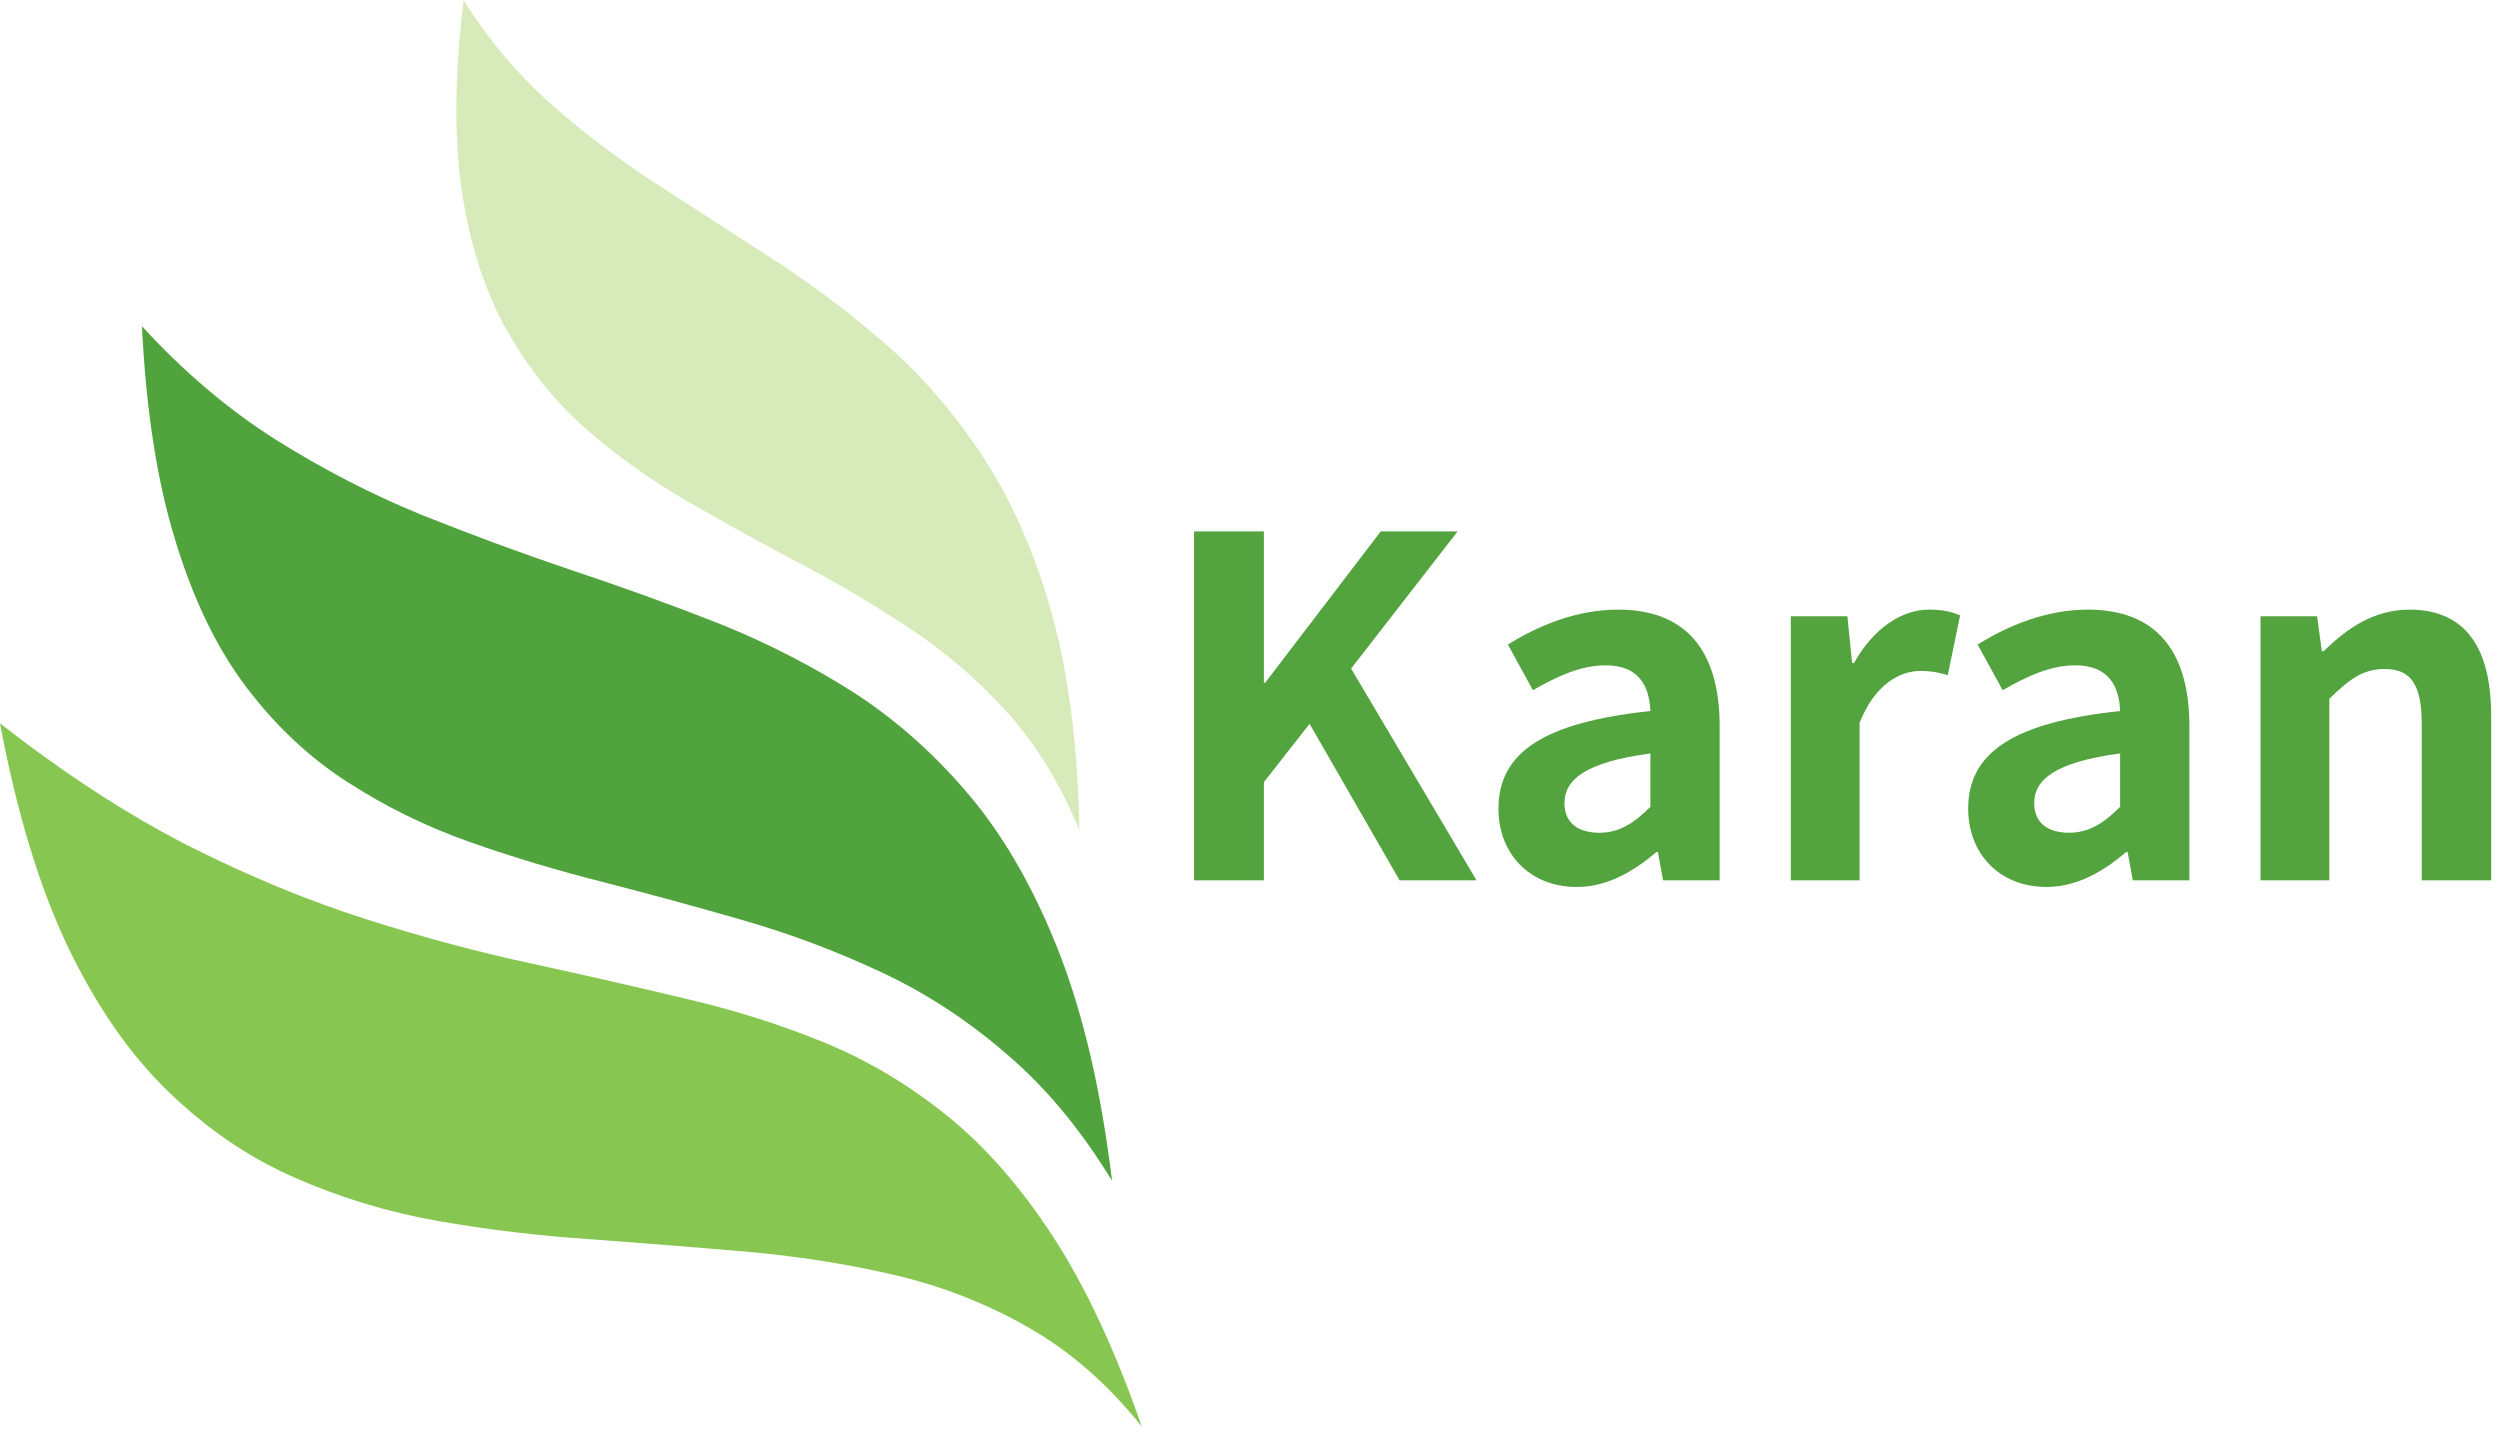 <?xml version="1.0" encoding="UTF-8" standalone="no"?>
<svg
   xmlns:dc="http://purl.org/dc/elements/1.1/"
   xmlns:cc="http://creativecommons.org/ns#"
   xmlns:rdf="http://www.w3.org/1999/02/22-rdf-syntax-ns#"
   xmlns:svg="http://www.w3.org/2000/svg"
   xmlns="http://www.w3.org/2000/svg"
   viewBox="0 0 353.333 202.667"
   height="202.667"
   width="353.333"
   xml:space="preserve"
   id="svg2"
   version="1.1"><defs
     id="defs6" /><g
     transform="matrix(1.333,0,0,-1.333,0,202.667)"
     id="g10"><g
       transform="scale(0.1)"
       id="g12"><path
         id="path14"
         style="fill:#87c751;fill-opacity:1;fill-rule:evenodd;stroke:none"
         d="m 0,753.48 c 17.66,-94.339 41.68,-173.32 71.988,-237 30.672,-63.671 66.371,-115 107.032,-153.98 40.671,-39.34 85,-69.488 132.968,-90.512 48.364,-21.328 98.871,-36.679 151.532,-46.008 53,-9.339 106.992,-15.82 161.992,-19.5 54.648,-3.98 109.179,-8.32 163.508,-13 54.339,-4.652 106.839,-12.82 157.5,-24.5 50.671,-11.64 98.32,-30.152 142.97,-55.5 44.69,-25.32 85,-60.468 121.02,-105.468 -28.01,80.66 -59.18,147.5 -93.52,200.468 -34.65,53.36 -72.3,96.36 -112.97,129.02 -40.348,32.66 -83.668,58.48 -130,77.5 -46.36,18.98 -95.348,34.488 -147.032,46.48 -51.636,12.352 -105.66,24.692 -161.988,37 -56.641,12.032 -115.309,27.692 -175.98,47.032 C 328.012,564.84 265,590.82 200,623.48 c -64.648,33 -131.328,76.36 -200,130" /><path
         id="path16"
         style="fill:#51a33d;fill-opacity:1;fill-rule:evenodd;stroke:none"
         d="m 150.512,1174.49 c 4.328,-89.33 16.168,-165.15 35.508,-227.502 18.98,-62.34 43.98,-113.976 75,-155 31.32,-41.328 66.992,-74.84 106.992,-100.508 40,-25.968 83.008,-47.14 128.976,-63.468 C 543.359,611.641 591.02,597.34 640,585 c 49.34,-12.66 98.828,-26.172 148.52,-40.512 49.64,-14.328 98,-32.5 145,-54.488 47.339,-21.988 91.64,-50.859 133,-86.52 41.64,-35.32 79.14,-80.32 112.5,-135 -11.36,94.02 -29.84,174.18 -55.5,240.5 C 1097.85,575 1066.68,630.16 1030,674.488 993.012,718.828 951.988,755.66 906.988,785 c -45.308,28.98 -93.316,53.672 -143.976,73.98 -50.672,20 -102.66,38.829 -156.024,56.532 -53.316,17.968 -106.636,37.648 -160,58.976 -52.968,21.684 -104.648,48.322 -155,80.002 -50,31.68 -97.148,71.68 -141.476,120" /><path
         id="path18"
         style="fill:#d7ebba;fill-opacity:1;fill-rule:evenodd;stroke:none"
         d="m 491.52,1520 c -9.68,-79.02 -10.192,-147.19 -1.52,-204.49 9.02,-57.35 25,-106.17 48.012,-146.53 23.008,-40.31 51.008,-75 83.976,-103.98 33.012,-28.67 68.871,-54.18 107.5,-76.52 38.672,-22.308 78.172,-44.14 118.524,-65.468 40.347,-21.024 79.488,-44.184 117.5,-69.532 37.648,-25 71.988,-54.652 103.008,-88.992 30.66,-34.328 55.97,-75.816 75.97,-124.488 -1.64,88.32 -11.33,164.648 -28.98,228.98 -18.01,64.032 -41.99,119.032 -71.99,165 -29.69,45.67 -63.36,85.16 -101.02,118.52 -38.012,33.32 -77.66,63.48 -118.98,90.51 -41.329,26.64 -82.348,53.16 -123.008,79.49 -40.672,25.98 -78.992,54.84 -115,86.48 -35.672,31.33 -66.992,68.36 -93.992,111.02" /><path
         id="path20"
         style="fill:#53a43f;fill-opacity:1;fill-rule:nonzero;stroke:none"
         d="m 1265.98,586.988 h 74.06 v 104.063 l 48.44,61.879 95.47,-165.942 h 81.56 l -132.97,224.532 112.97,145.468 h -81.56 L 1341.45,796.52 h -1.41 v 160.468 h -74.06 z m 405.74,-7.027 c 32.03,0 60,16.09 84.53,37.027 h 1.56 l 5.47,-30 h 60 V 750.43 c 0,81.09 -36.56,123.59 -107.5,123.59 -44.06,0 -84.06,-16.559 -117.03,-37.032 l 26.56,-48.437 c 25.94,15 50.94,26.41 77.03,26.41 34.38,0 46.41,-20.941 47.5,-48.441 -112.5,-12.032 -161.09,-43.59 -161.09,-103.59 0,-47.5 32.97,-82.969 82.97,-82.969 z m 24.06,57.5 c -21.56,0 -37.03,9.527 -37.03,31.559 0,25 22.97,43.441 91.09,52.5 v -56.559 c -17.5,-17.5 -33.12,-27.5 -54.06,-27.5 z" /><path
         id="path22"
         style="fill:#53a43f;fill-opacity:1;fill-rule:nonzero;stroke:none"
         d="m 1898.71,586.988 h 72.97 V 754.02 c 15.94,40.468 42.5,55 64.53,55 11.41,0 19.53,-1.559 28.91,-4.532 l 13.12,63.442 c -8.59,3.59 -17.5,6.09 -33.12,6.09 -28.91,0 -58.91,-20 -79.38,-56.559 h -2.03 l -5,49.527 h -60 z" /><path
         id="path24"
         style="fill:#53a43f;fill-opacity:1;fill-rule:nonzero;stroke:none"
         d="m 2169.77,579.961 c 32.03,0 60,16.09 84.53,37.027 h 1.56 l 5.47,-30 h 60 V 750.43 c 0,81.09 -36.56,123.59 -107.5,123.59 -44.06,0 -84.06,-16.559 -117.03,-37.032 l 26.56,-48.437 c 25.94,15 50.94,26.41 77.03,26.41 34.38,0 46.41,-20.941 47.5,-48.441 -112.5,-12.032 -161.09,-43.59 -161.09,-103.59 0,-47.5 32.97,-82.969 82.97,-82.969 z m 24.06,57.5 c -21.56,0 -37.03,9.527 -37.03,31.559 0,25 22.97,43.441 91.09,52.5 v -56.559 c -17.5,-17.5 -33.12,-27.5 -54.06,-27.5 z" /><path
         id="path26"
         style="fill:#53a43f;fill-opacity:1;fill-rule:nonzero;stroke:none"
         d="m 2396.76,586.988 h 72.97 v 192.5 c 20.93,20.473 35.47,31.563 58.43,31.563 27.5,0 39.54,-15.621 39.54,-58.59 V 586.988 h 73.59 V 761.52 c 0,70.468 -26.09,112.5 -86.56,112.5 -37.97,0 -66.57,-20 -90.94,-44.059 h -2.03 l -5,37.027 h -60 z" /></g></g></svg>